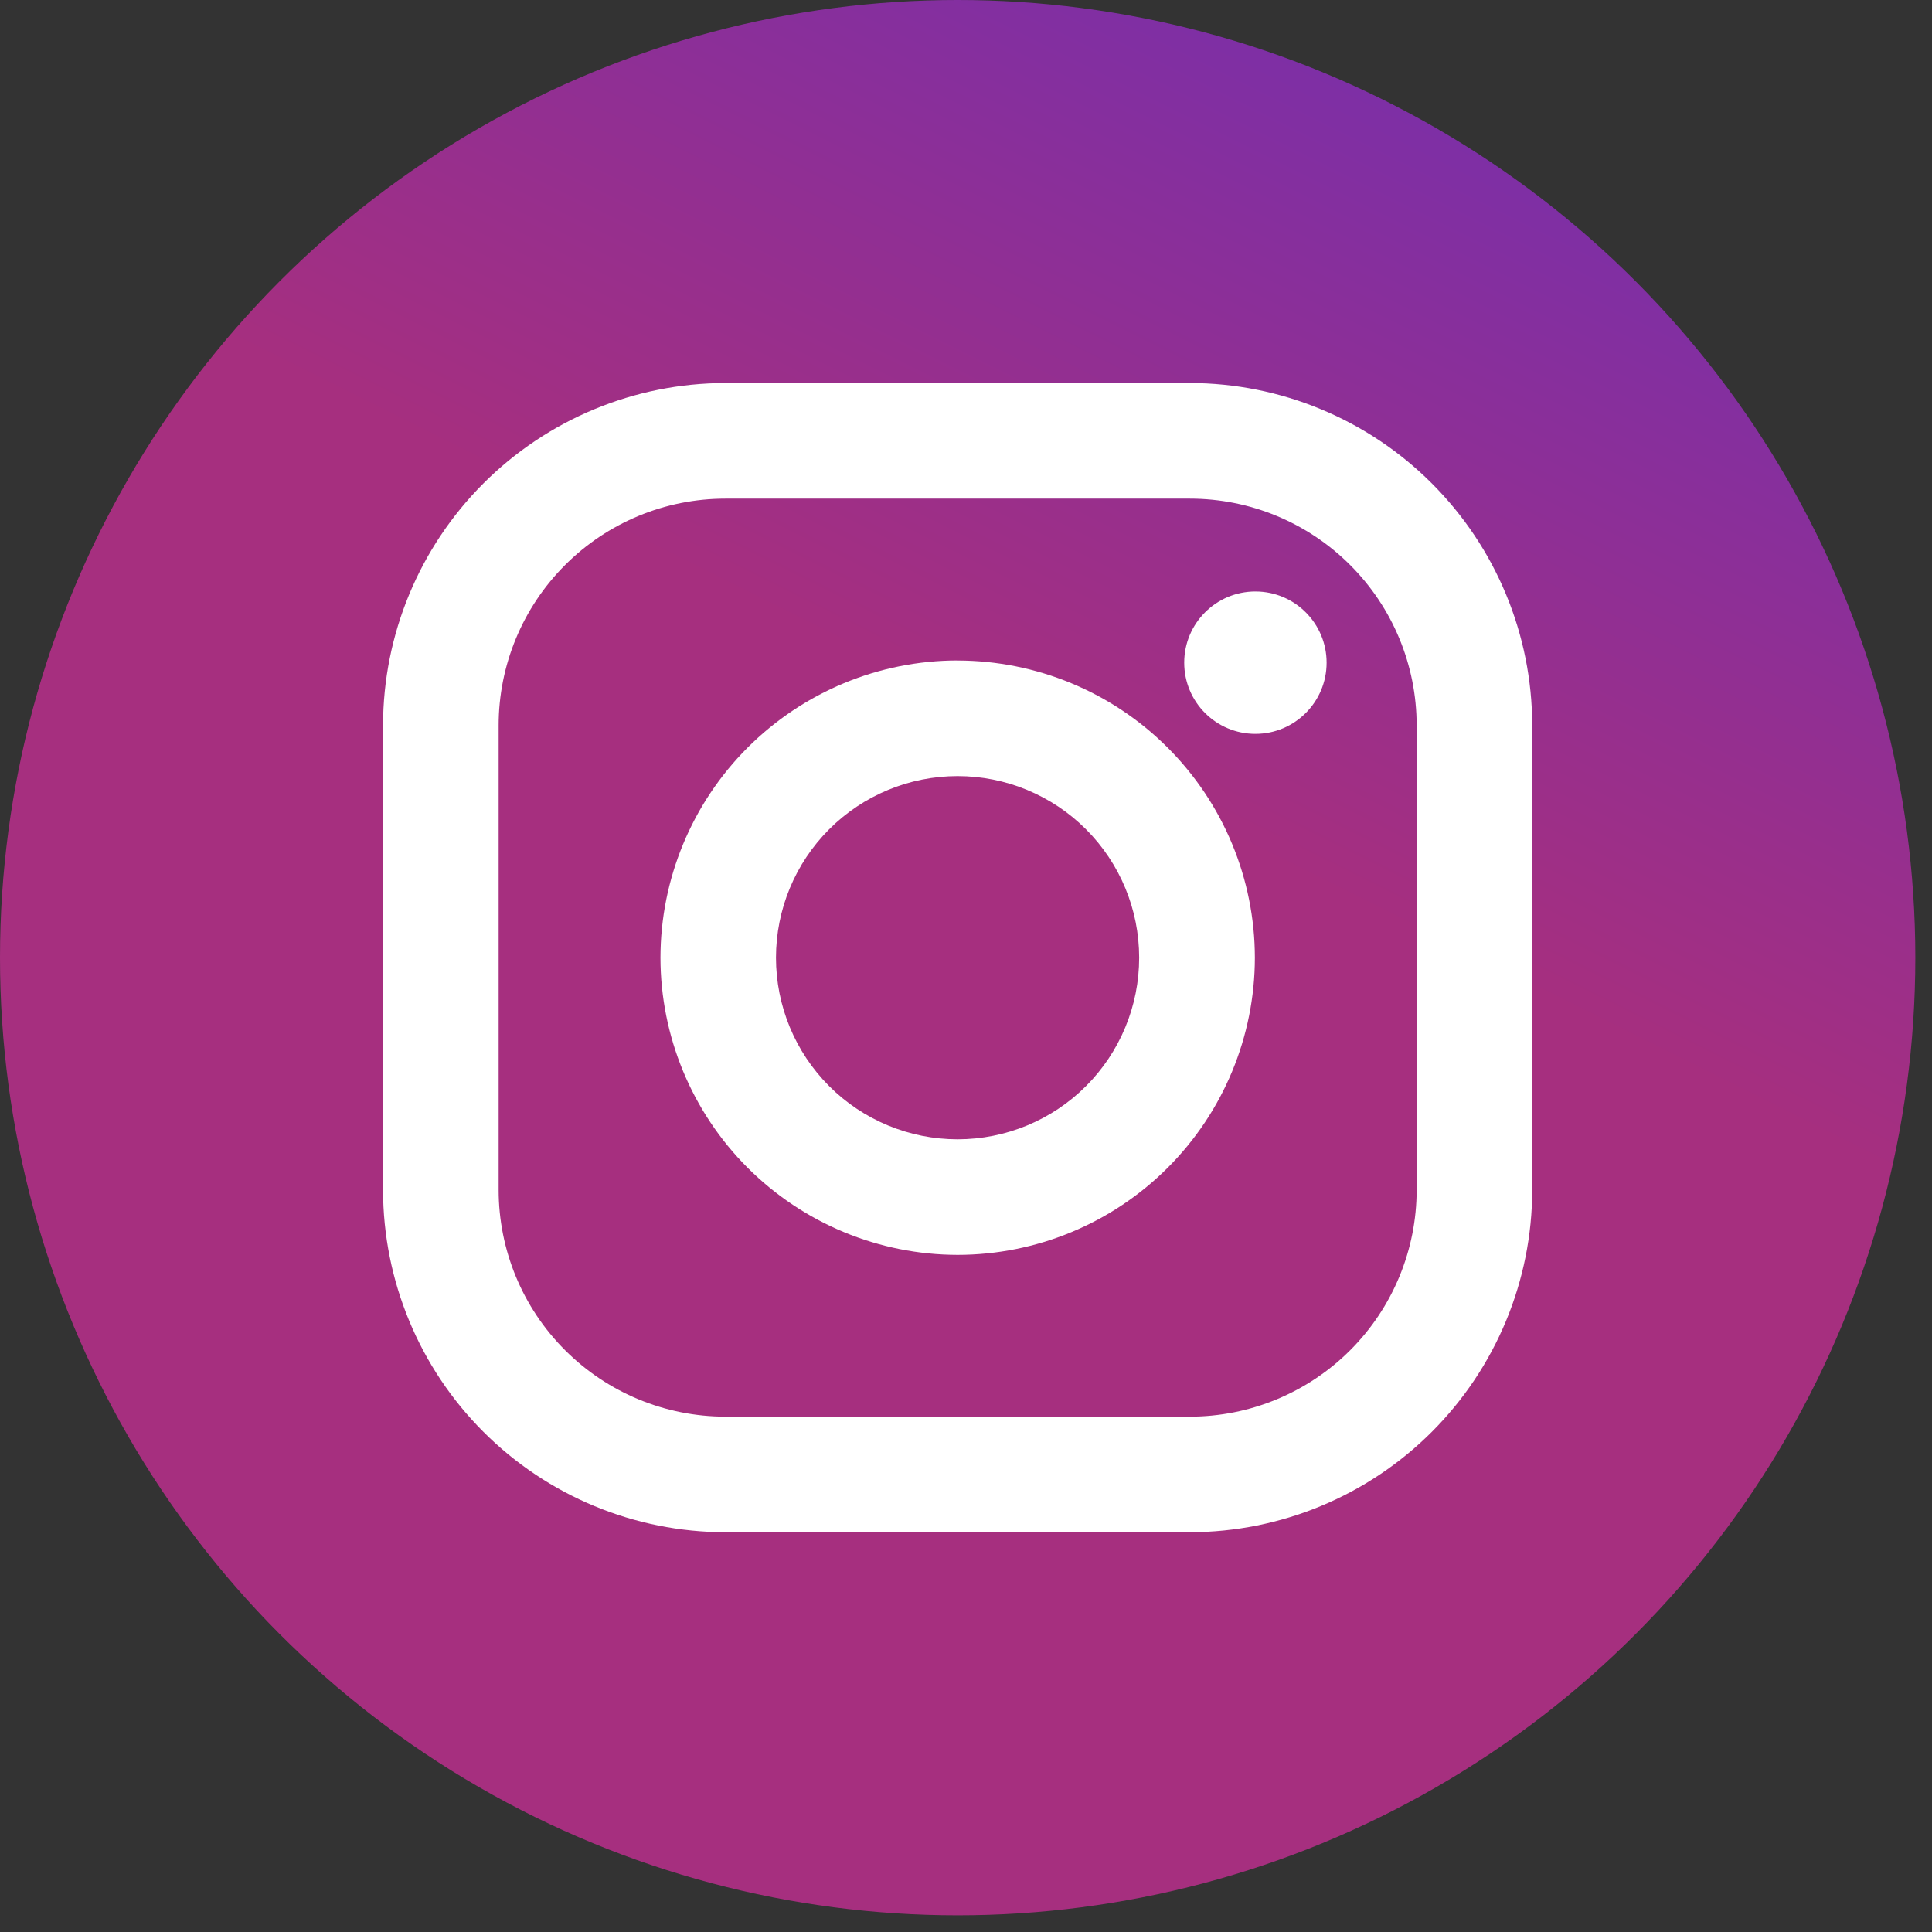 <?xml version="1.0" encoding="UTF-8"?> <svg xmlns="http://www.w3.org/2000/svg" width="54" height="54" viewBox="0 0 54 54" fill="none"><rect x="0" y="0" width="54" height="54" fill="#333333" stroke="none"/> <circle cx="26.767" cy="26.767" r="26.767" fill="url(#paint0_linear_35_1889)"></circle> <path d="M33.257 10.706H20.274C17.737 10.709 15.305 11.718 13.511 13.512C11.717 15.306 10.709 17.738 10.706 20.275L10.706 33.258C10.709 35.795 11.718 38.227 13.512 40.021C15.306 41.815 17.738 42.824 20.275 42.826H33.258C35.795 42.823 38.227 41.814 40.021 40.02C41.815 38.226 42.824 35.794 42.826 33.257V20.274C42.823 17.737 41.814 15.305 40.02 13.511C38.226 11.717 35.794 10.709 33.257 10.706V10.706ZM39.596 33.257C39.596 34.089 39.432 34.913 39.113 35.682C38.794 36.452 38.328 37.15 37.739 37.739C37.15 38.328 36.452 38.794 35.682 39.113C34.913 39.432 34.089 39.596 33.257 39.596H20.274C18.593 39.595 16.981 38.927 15.793 37.738C14.604 36.55 13.937 34.938 13.937 33.257V20.274C13.937 18.593 14.605 16.981 15.794 15.793C16.982 14.604 18.594 13.937 20.275 13.937H33.258C34.939 13.937 36.551 14.605 37.739 15.794C38.928 16.982 39.596 18.594 39.596 20.275V33.258V33.257Z" fill="white"></path> <path d="M26.765 18.46C24.563 18.463 22.452 19.34 20.895 20.897C19.339 22.454 18.463 24.564 18.46 26.766C18.462 28.969 19.338 31.08 20.895 32.638C22.453 34.195 24.564 35.071 26.766 35.074C28.969 35.072 31.081 34.196 32.638 32.638C34.196 31.081 35.072 28.969 35.074 26.766C35.071 24.564 34.194 22.453 32.636 20.896C31.078 19.339 28.967 18.464 26.765 18.462V18.46ZM26.765 31.844C25.418 31.844 24.127 31.309 23.175 30.357C22.224 29.405 21.689 28.114 21.689 26.768C21.689 25.422 22.224 24.131 23.175 23.179C24.127 22.227 25.418 21.692 26.765 21.692C28.111 21.692 29.402 22.227 30.354 23.179C31.306 24.131 31.84 25.422 31.84 26.768C31.84 28.114 31.306 29.405 30.354 30.357C29.402 31.309 28.111 31.844 26.765 31.844Z" fill="white"></path> <path d="M35.089 20.512C36.188 20.512 37.079 19.621 37.079 18.522C37.079 17.423 36.188 16.532 35.089 16.532C33.989 16.532 33.099 17.423 33.099 18.522C33.099 19.621 33.989 20.512 35.089 20.512Z" fill="white"></path> <defs> <linearGradient id="paint0_linear_35_1889" x1="53.533" y1="-1.59542e-06" x2="26.767" y2="53.533" gradientUnits="userSpaceOnUse"> <stop stop-color="#6C2FB6"></stop> <stop offset="0.495" stop-color="#A62F7F"></stop> </linearGradient> </defs> </svg> 